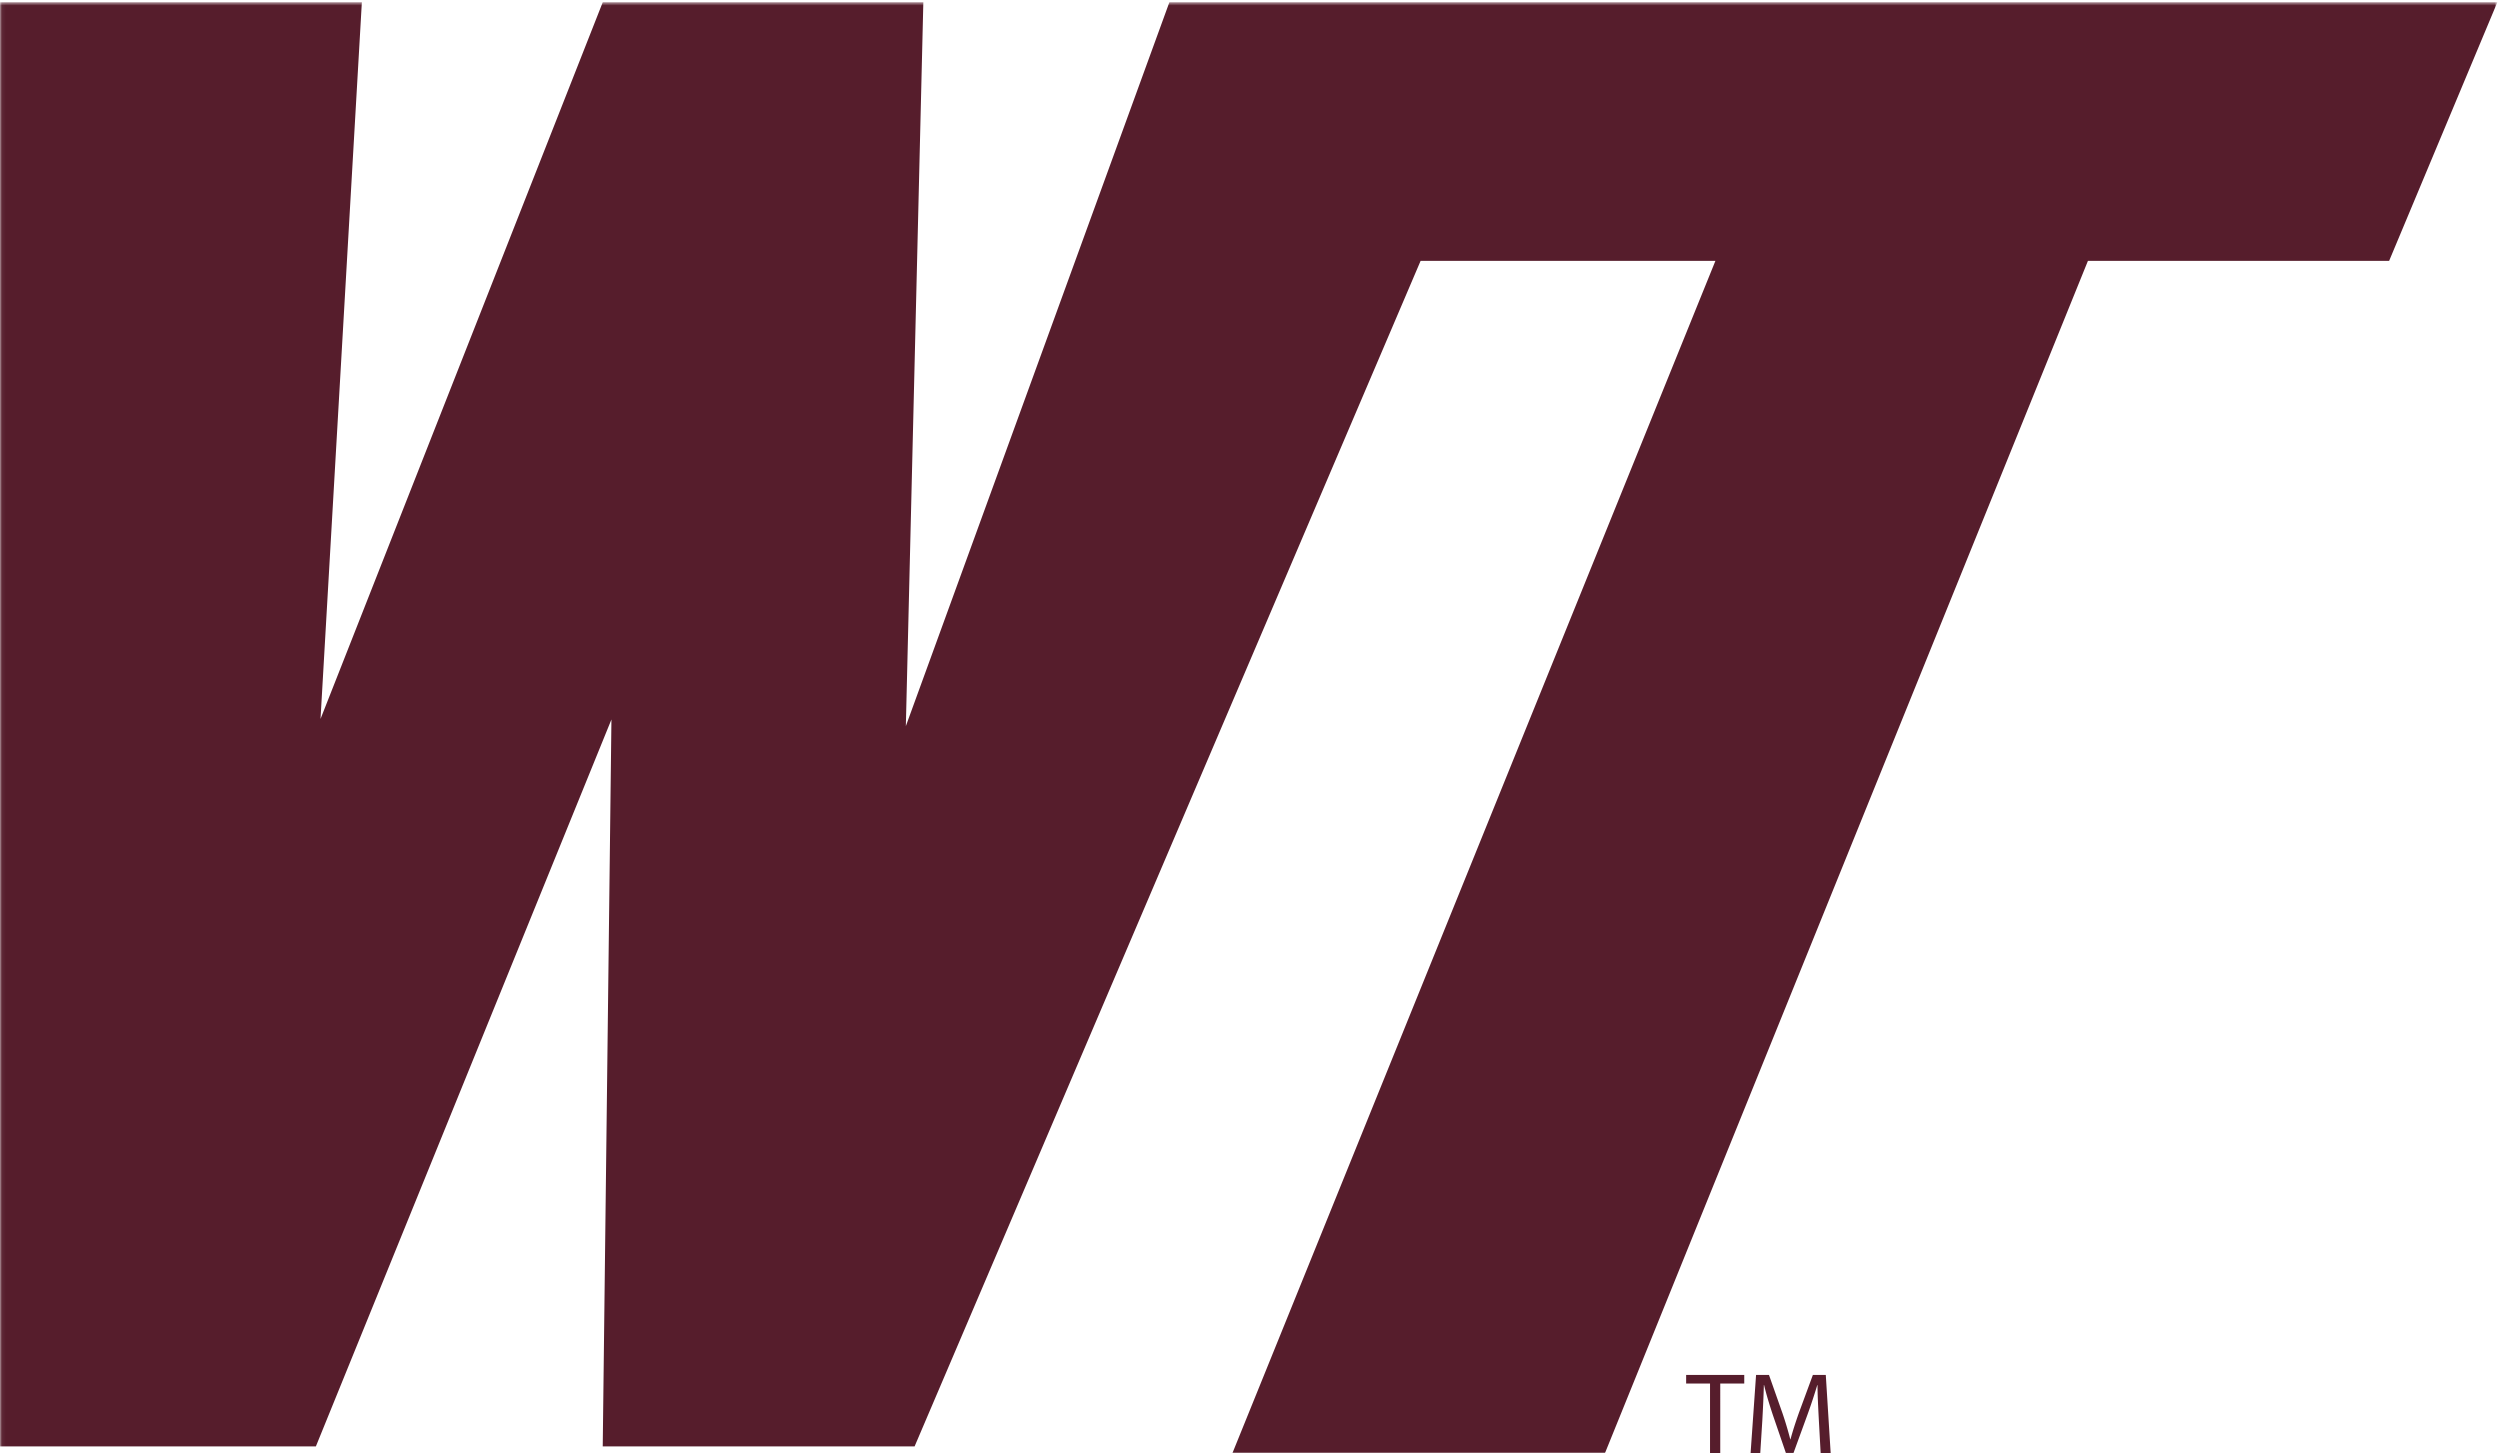 <svg width="676" height="393" viewBox="0 0 676 393" xmlns="http://www.w3.org/2000/svg" xmlns:xlink="http://www.w3.org/1999/xlink"><defs><path id="a" d="M.06.597h675.226v392.398H.06z"/></defs><g fill="none" fill-rule="evenodd"><g><mask id="b" fill="white"><use xlink:href="#a"/></mask><path fill="#561D2C" mask="url(#b)" d="M316.205.597L244.94 196.34 249.671.597h-86.683L86.669 194.405 97.847.597H0v390.511h85.413l79.92-196.563-2.353 196.563h84.326L384.129 70.544h79.717L333.22 392.995h100.733L564.574 70.544h81.444L675.286.597H316.205"/></g><path fill="#561D2C" d="M462.392 374.113h-6.46v-2.325h15.714v2.325h-6.49V393h-2.764v-18.887M491.8 383.68c-.153-2.959-.343-6.537-.343-9.157h-.061c-.754 2.458-1.606 5.132-2.678 8.062l-3.751 10.291H482.9l-3.464-10.105c-1.009-3.026-1.829-5.733-2.421-8.248h-.07c-.057 2.639-.225 6.169-.401 9.381l-.572 9.096h-2.615l1.485-21.212h3.494l3.615 10.254a95.903 95.903 0 0 1 2.14 7.156h.061c.568-2.148 1.325-4.479 2.269-7.156l3.778-10.254h3.494L495.018 393h-2.708l-.51-9.32"/></g></svg>